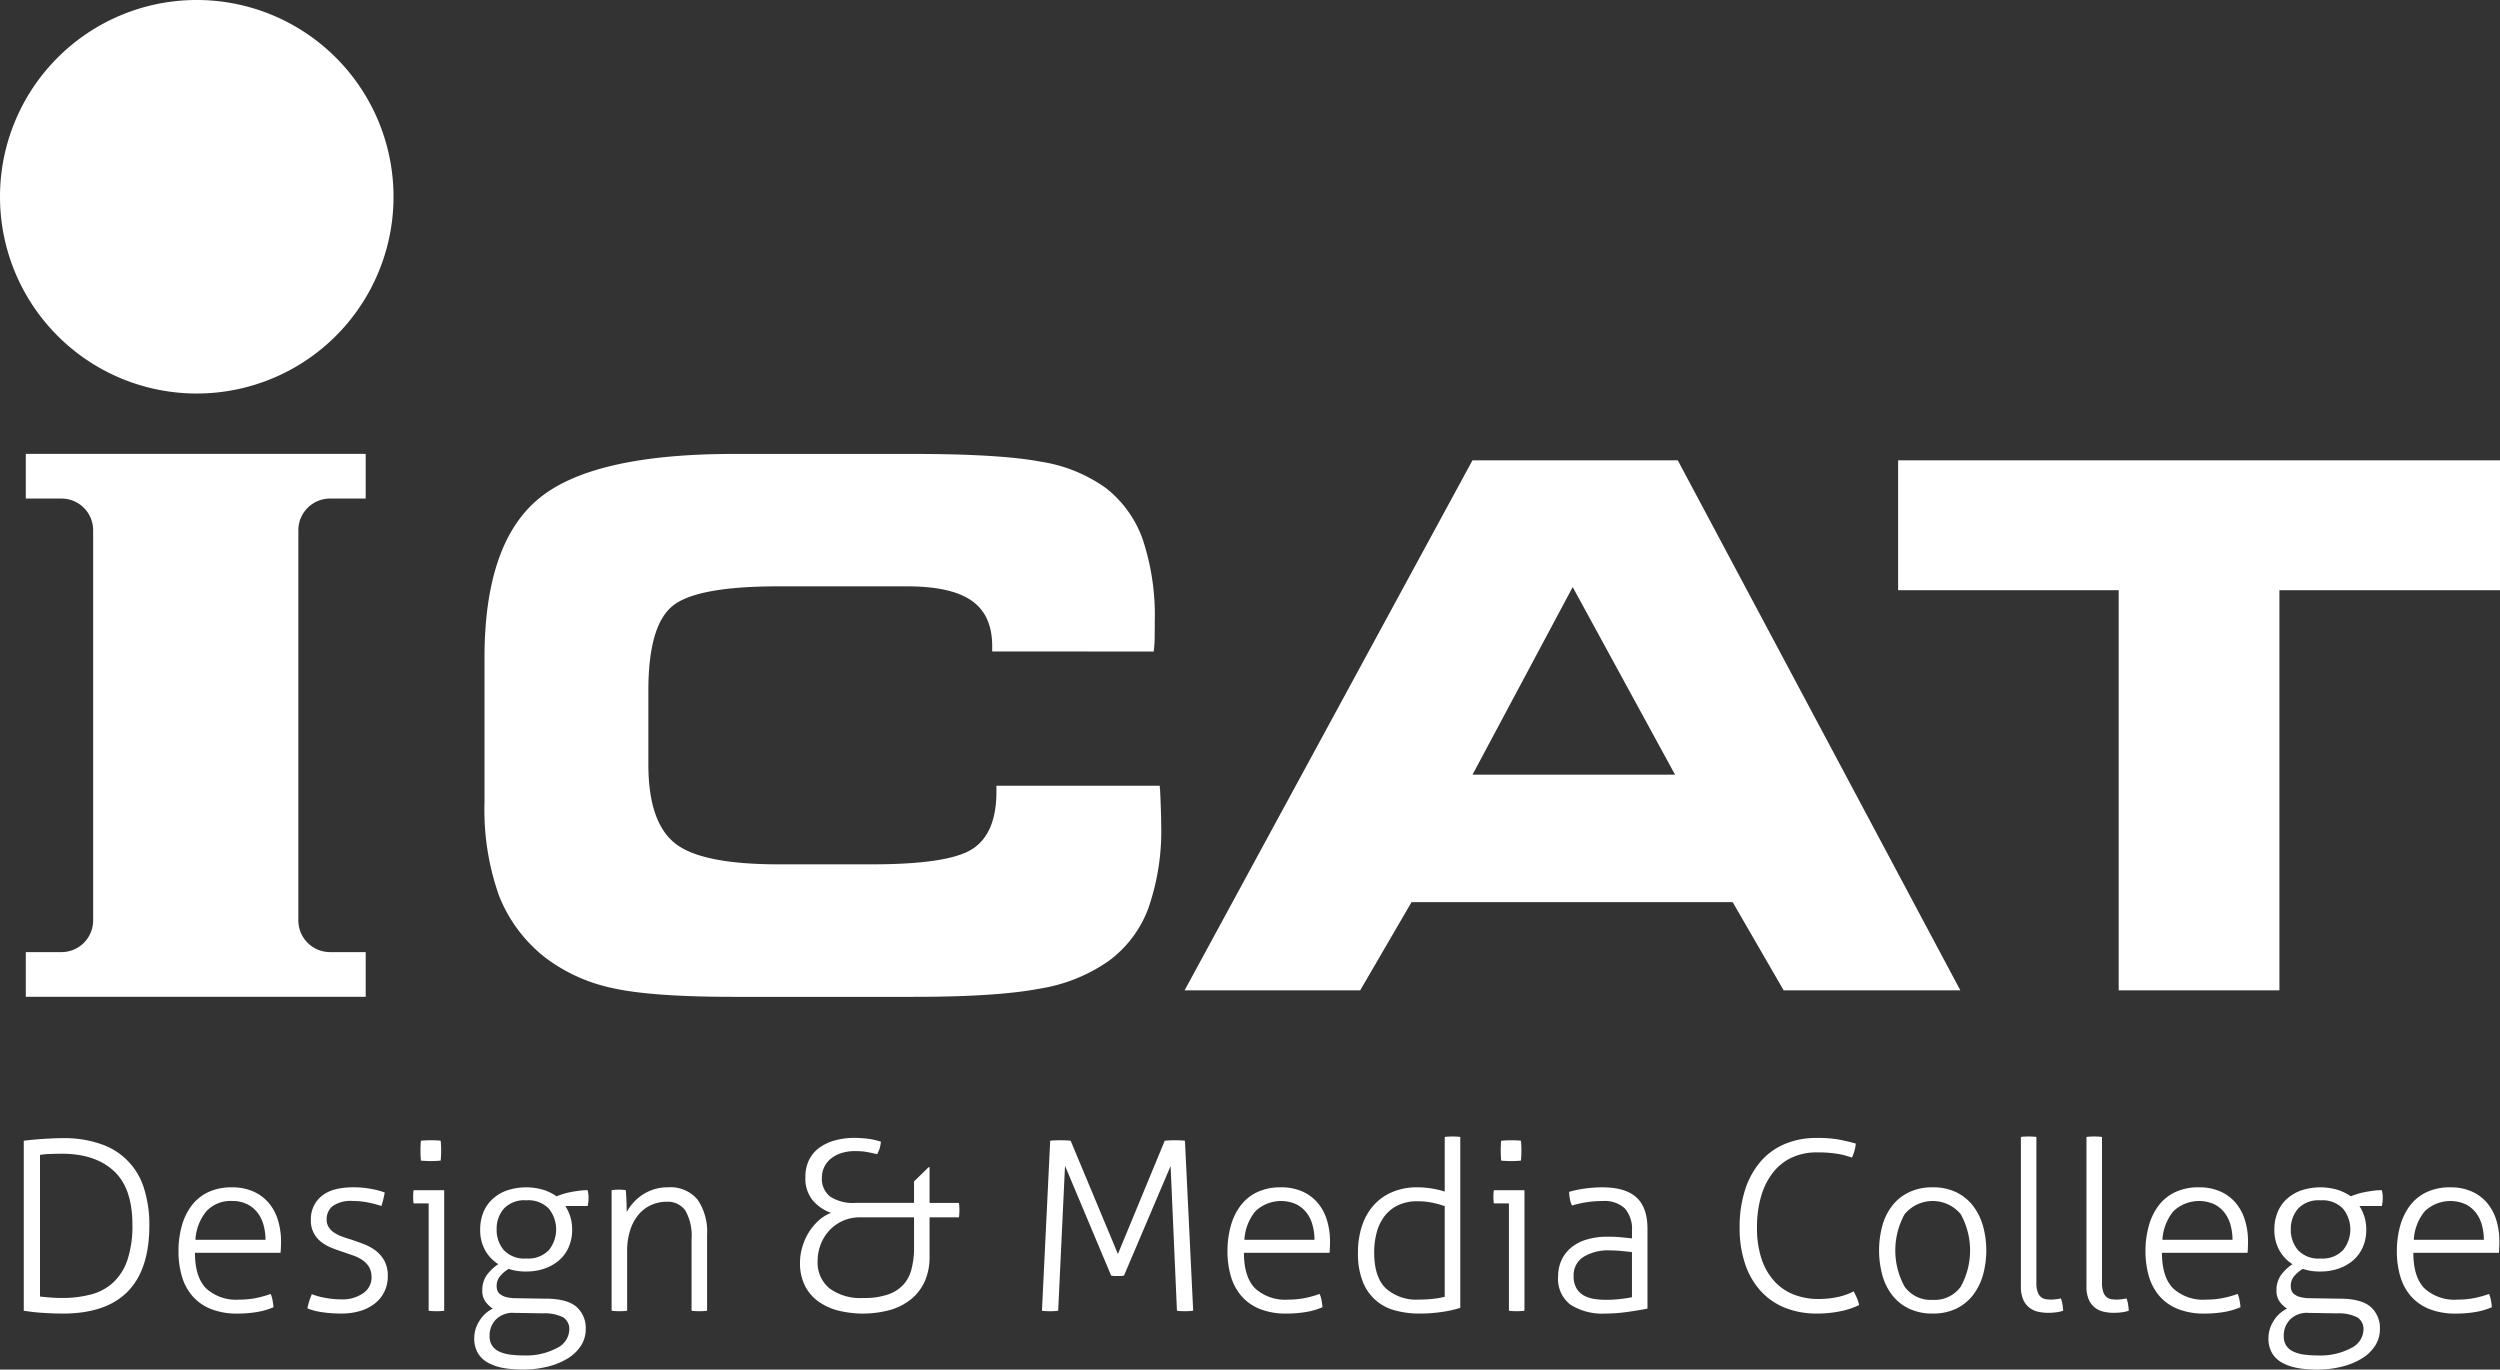<svg xmlns="http://www.w3.org/2000/svg" width="398.2" height="218.149" viewBox="0 0 398.2 218.149">
  <rect x="0" y="0" width="398.2" height="218.149" fill="#333333" stroke="none"/>
  <g id="icat-2_white" data-name="icat-2 white" transform="translate(-0.9 -0.425)">
    <g id="Group_87" data-name="Group 87">
      <path id="Path_65" data-name="Path 65" d="M158.937,104.188v-.851c0-3.29-1.078-5.689-3.253-7.219q-3.235-2.293-10.279-2.3h-20.54q-13.2,0-16.939,3.212-3.753,3.193-3.754,13.392V122.17q0,9.114,4.178,12.521,4.157,3.4,16.516,3.406h14.9c8.162,0,13.493-.813,16.035-2.457s3.812-4.705,3.812-9.154v-.91H185.62a5.743,5.743,0,0,0,.058.619c.114,2.459.173,4.3.173,5.5a37.358,37.358,0,0,1-2.041,13.393,18.269,18.269,0,0,1-6.372,8.438,26.366,26.366,0,0,1-10.972,4.375q-6.843,1.307-20.1,1.3h-28.66q-13.137,0-19.346-1.414a26.906,26.906,0,0,1-10.587-4.818,23.392,23.392,0,0,1-7.393-9.889,40.945,40.945,0,0,1-2.309-14.826v-23.03q0-18.143,8.566-25.314t31.069-7.181H146.37q13.8,0,20.347,1.24a24.06,24.06,0,0,1,10.337,4.2,17.955,17.955,0,0,1,5.89,8.263,38.483,38.483,0,0,1,1.887,13.006c0,1.238-.018,2.206-.018,2.863-.02.659-.078,1.3-.155,1.9Zm76.5,19.625H267.7L251.4,93.932l-15.957,29.881Zm-17.883,34.351H189.582l45.854-84.418h32.7l45.006,84.418H285l-8.123-14.051H225.733l-8.18,14.051Zm146.412,0V94.434H399.1V73.746H303.233V94.434h35.131v63.73Z" fill="#fff"/>
      <g id="Group_86" data-name="Group 86">
        <path id="Path_66" data-name="Path 66" d="M32.079.425A31.34,31.34,0,1,1,.9,31.768,31.34,31.34,0,0,1,32.079.425Z" fill="#fff"/>
        <path id="Path_67" data-name="Path 67" d="M5.009,72.719H59.147v7.115H53.44a5.05,5.05,0,0,0-5.019,5.045v62.15a5.049,5.049,0,0,0,5.019,5.047h5.708v7.115H5.01v-7.115h5.707a5.048,5.048,0,0,0,5.019-5.047V84.879a5.048,5.048,0,0,0-5.019-5.045H5.009Z" fill="#fff"/>
      </g>
    </g>
    <g id="Group_88" data-name="Group 88">
      <path id="Path_68" data-name="Path 68" d="M4.687,182.125c.349-.051.78-.1,1.292-.15s1.055-.094,1.629-.133,1.148-.068,1.723-.094,1.1-.037,1.573-.037a17.713,17.713,0,0,1,6.124.959,10.73,10.73,0,0,1,6.835,7.117,19.1,19.1,0,0,1,.825,5.818q0,14.048-13.783,14.045-.786,0-1.686-.037t-1.741-.094c-.562-.037-1.086-.088-1.574-.15s-.893-.119-1.217-.17Zm2.584,24.814c.449.051.979.1,1.591.15s1.242.076,1.891.076a17.814,17.814,0,0,0,4.663-.564,8.319,8.319,0,0,0,3.54-1.922,8.754,8.754,0,0,0,2.248-3.6,17.075,17.075,0,0,0,.786-5.592q0-5.837-2.978-8.566t-8.258-2.73q-.861,0-1.854.039a11.842,11.842,0,0,0-1.629.15v22.555Zm24.682-6.964q0,3.839,1.76,5.648a7.067,7.067,0,0,0,5.281,1.807,13.5,13.5,0,0,0,2.641-.244,17.114,17.114,0,0,0,2.378-.66,4.481,4.481,0,0,1,.3,1.018,10.033,10.033,0,0,1,.149,1.092,11.052,11.052,0,0,1-2.547.754,18.127,18.127,0,0,1-3.183.262,11.109,11.109,0,0,1-4.251-.734,7.627,7.627,0,0,1-2.922-2.053,8.362,8.362,0,0,1-1.686-3.145,14.019,14.019,0,0,1-.543-4.01,14.862,14.862,0,0,1,.506-3.953,9.692,9.692,0,0,1,1.535-3.238,7.14,7.14,0,0,1,2.641-2.184,8.677,8.677,0,0,1,3.858-.791,8.209,8.209,0,0,1,3.333.641,6.772,6.772,0,0,1,2.453,1.787,7.714,7.714,0,0,1,1.5,2.75,11.509,11.509,0,0,1,.506,3.482q0,.341-.019.867c-.012.35-.031.652-.057.9ZM43.189,197.9a8.912,8.912,0,0,0-.3-2.3,5.661,5.661,0,0,0-.936-1.977,4.8,4.8,0,0,0-1.648-1.375,5.2,5.2,0,0,0-2.435-.527,5.223,5.223,0,0,0-4.083,1.619,7.8,7.8,0,0,0-1.76,4.557H43.189Zm7.378,8.661a11.083,11.083,0,0,0,2.135.584,13.592,13.592,0,0,0,2.509.244,5.75,5.75,0,0,0,3.559-1,3,3,0,0,0,1.311-2.467,3.223,3.223,0,0,0-.394-1.676,3.533,3.533,0,0,0-1.048-1.111,6.114,6.114,0,0,0-1.479-.734q-.825-.282-1.686-.584-.936-.3-1.854-.676a6.372,6.372,0,0,1-1.629-.961,4.179,4.179,0,0,1-1.573-3.482,4.684,4.684,0,0,1,1.667-3.729q1.667-1.433,5.15-1.432a14.869,14.869,0,0,1,2.827.264,12.3,12.3,0,0,1,2.117.564,15.694,15.694,0,0,1-.525,2.146,19.142,19.142,0,0,0-2-.527,12.044,12.044,0,0,0-2.528-.264,5.035,5.035,0,0,0-3.24.811,2.656,2.656,0,0,0-.955,2.127,2.26,2.26,0,0,0,.318,1.225,2.868,2.868,0,0,0,.861.867,6.454,6.454,0,0,0,1.236.619q.693.264,1.479.49c.675.227,1.354.471,2.042.734a7.472,7.472,0,0,1,1.873,1.035,5.155,5.155,0,0,1,1.386,1.619,5,5,0,0,1,.543,2.449,5.538,5.538,0,0,1-.543,2.465,5.422,5.422,0,0,1-1.517,1.883,6.975,6.975,0,0,1-2.322,1.186,10.007,10.007,0,0,1-2.959.414,20.278,20.278,0,0,1-3.2-.225,9.479,9.479,0,0,1-2.266-.6,11.191,11.191,0,0,1,.71-2.258ZM69.182,192.1h-2.4a3.567,3.567,0,0,1-.056-.451c-.013-.176-.019-.365-.019-.564s.006-.4.019-.6a3.722,3.722,0,0,1,.056-.49h4.869V209.2a5.921,5.921,0,0,1-.618.057c-.262.012-.469.02-.619.02-.124,0-.324-.008-.6-.02a5.81,5.81,0,0,1-.637-.057V192.1Zm-1.236-6.815c-.025-.227-.043-.5-.056-.83s-.018-.6-.018-.828q0-.3.018-.752c.012-.3.031-.553.056-.754.225-.025.5-.043.824-.057s.6-.018.824-.018q.3,0,.749.018c.3.014.549.031.749.057.025.2.043.451.057.754s.018.553.018.752c0,.227-.006.5-.018.828s-.032.6-.057.83c-.2.023-.45.043-.749.055s-.55.02-.749.02c-.225,0-.5-.006-.824-.02S68.17,185.309,67.946,185.285Zm20.15,21.99q3.3.073,4.7,1.373a4.474,4.474,0,0,1,1.4,3.445,4.874,4.874,0,0,1-.749,2.656,6.521,6.521,0,0,1-2.1,2.033,11.1,11.1,0,0,1-3.2,1.316,16.33,16.33,0,0,1-4.027.471,16.777,16.777,0,0,1-3.09-.262,7.916,7.916,0,0,1-2.435-.848A4.2,4.2,0,0,1,77,215.916a4.592,4.592,0,0,1-.562-2.355,5.115,5.115,0,0,1,.824-2.748,5.172,5.172,0,0,1,2.135-1.959,4.2,4.2,0,0,1-1.2-1.148A2.914,2.914,0,0,1,77.72,206a4.122,4.122,0,0,1,.694-2.447,7.174,7.174,0,0,1,1.854-1.77,6.169,6.169,0,0,1-2.1-2.223,6.618,6.618,0,0,1-.786-3.313,7.238,7.238,0,0,1,.468-2.617,5.8,5.8,0,0,1,1.4-2.127,6.773,6.773,0,0,1,2.3-1.432,9.72,9.72,0,0,1,5.9-.132,7.832,7.832,0,0,1,2.1,1.035q.375-.15.936-.338a9.994,9.994,0,0,1,1.236-.32q.675-.132,1.386-.227a10.542,10.542,0,0,1,1.387-.094,4.883,4.883,0,0,1,.149,1.242,5.041,5.041,0,0,1-.149,1.281H90.944a7.147,7.147,0,0,1,.806,1.75,6.758,6.758,0,0,1,.281,1.977,6.877,6.877,0,0,1-.563,2.863,5.919,5.919,0,0,1-1.555,2.09,7.014,7.014,0,0,1-2.322,1.3,8.859,8.859,0,0,1-2.865.453,8.579,8.579,0,0,1-2.809-.416,5.323,5.323,0,0,0-1.48,1.3,2.428,2.428,0,0,0-.43,1.412,2.266,2.266,0,0,0,.112.717,1.33,1.33,0,0,0,.468.621,2.709,2.709,0,0,0,.993.451,6.573,6.573,0,0,0,1.647.17l4.869.078Zm-5.317,2.26a3.773,3.773,0,0,0-2.829,1,3.636,3.636,0,0,0-1.067,2.73,2.6,2.6,0,0,0,.412,1.506,2.744,2.744,0,0,0,1.142.943,5.964,5.964,0,0,0,1.7.469,15.373,15.373,0,0,0,2.061.131,10.434,10.434,0,0,0,5.431-1.186,3.377,3.377,0,0,0,1.948-2.842,2.2,2.2,0,0,0-.974-2.033,6.532,6.532,0,0,0-3.184-.641l-4.644-.073ZM80.006,196.24a4.9,4.9,0,0,0,1.142,3.3,4.453,4.453,0,0,0,3.577,1.336,4.518,4.518,0,0,0,3.6-1.336,5.263,5.263,0,0,0,0-6.592,4.516,4.516,0,0,0-3.6-1.336,4.455,4.455,0,0,0-3.577,1.336,4.9,4.9,0,0,0-1.142,3.3Zm18.315-6.25c.2-.025.393-.043.581-.057s.368-.02.542-.02c.2,0,.387.008.562.02s.362.031.562.057q.075.68.112,1.7t.038,1.77a8.26,8.26,0,0,1,.974-1.375,7.519,7.519,0,0,1,1.4-1.26,7.287,7.287,0,0,1,1.854-.924,7.045,7.045,0,0,1,2.285-.357,5.623,5.623,0,0,1,4.793,1.977,9.023,9.023,0,0,1,1.5,5.555V209.2c-.15.023-.355.043-.617.057s-.469.02-.619.02c-.125,0-.325-.008-.6-.02a6.365,6.365,0,0,1-.637-.057V197.827a8.131,8.131,0,0,0-.992-4.594,3.42,3.42,0,0,0-2.979-1.393,5.919,5.919,0,0,0-2.472.527,5.647,5.647,0,0,0-2,1.525,7.346,7.346,0,0,0-1.33,2.467,10.589,10.589,0,0,0-.487,3.35v9.49a5.95,5.95,0,0,1-.618.057c-.262.012-.468.02-.618.02-.125,0-.325-.008-.6-.02a5.78,5.78,0,0,1-.637-.057V189.994Zm48.166,2.033V188.6l2.323-2.26h.15v5.686h4.681c.026.176.044.359.056.547s.019.383.019.584-.006.4-.019.584-.03.383-.056.584H148.96v6.25a9.4,9.4,0,0,1-.787,3.992,7.745,7.745,0,0,1-2.19,2.822,9.492,9.492,0,0,1-3.353,1.7,16.466,16.466,0,0,1-8.183.093,9.507,9.507,0,0,1-3.184-1.449,6.893,6.893,0,0,1-2.153-2.523,8.027,8.027,0,0,1-.787-3.689,8.887,8.887,0,0,1,.336-2.354,9.327,9.327,0,0,1,.975-2.3,8.834,8.834,0,0,1,1.554-1.939,6.364,6.364,0,0,1,2.079-1.318,6.847,6.847,0,0,1-2.921-2,5.481,5.481,0,0,1-1.162-3.689,6.013,6.013,0,0,1,.618-2.807,5.381,5.381,0,0,1,1.686-1.938,7.669,7.669,0,0,1,2.49-1.131,11.632,11.632,0,0,1,3-.377,18.6,18.6,0,0,1,1.966.113,11.688,11.688,0,0,1,2.266.49,5.871,5.871,0,0,1-.206,1.092,5.51,5.51,0,0,1-.393.9q-.787-.19-1.592-.34a10.211,10.211,0,0,0-1.854-.15,6.976,6.976,0,0,0-2.435.377,4.969,4.969,0,0,0-1.648.959,3.892,3.892,0,0,0-1.273,2.844A3.648,3.648,0,0,0,133.1,191a6.641,6.641,0,0,0,4.1,1.016h9.288Zm0,2.3h-8.54a6.724,6.724,0,0,0-2.865.584,6.587,6.587,0,0,0-2.135,1.563,6.978,6.978,0,0,0-1.348,2.223,7.325,7.325,0,0,0-.468,2.6,5.3,5.3,0,0,0,1.873,4.33,8.281,8.281,0,0,0,5.393,1.545,11.4,11.4,0,0,0,4.064-.6,5.854,5.854,0,0,0,2.416-1.619,5.756,5.756,0,0,0,1.2-2.354,14.516,14.516,0,0,0,.413-2.807v-5.459Zm21.687-12.2a6.076,6.076,0,0,1,.712-.057c.324-.012.623-.02.9-.02s.575.008.9.02a7.286,7.286,0,0,1,.749.057l7.528,18.037,7.454-18.037a6.246,6.246,0,0,1,.73-.057c.337-.012.63-.02.88-.02s.537.008.861.02a7.26,7.26,0,0,1,.749.057l1.312,27.074c-.175.025-.375.043-.6.057s-.45.02-.674.02c-.249,0-.493-.008-.73-.02a5.492,5.492,0,0,1-.581-.057l-1.011-23.045-7.417,17.434a1.861,1.861,0,0,1-.524.076h-1.03a1.789,1.789,0,0,1-.505-.076l-7.342-17.471L169.446,209.2c-.175.025-.375.043-.6.057s-.449.02-.674.02c-.25,0-.493-.008-.73-.02a5.446,5.446,0,0,1-.58-.057l1.312-27.074Zm30.862,17.85q0,3.839,1.761,5.648a7.068,7.068,0,0,0,5.282,1.807,13.5,13.5,0,0,0,2.641-.244,17.059,17.059,0,0,0,2.377-.66,4.531,4.531,0,0,1,.3,1.018,10.014,10.014,0,0,1,.148,1.092,11.024,11.024,0,0,1-2.547.754,18.1,18.1,0,0,1-3.182.262,11.107,11.107,0,0,1-4.252-.734,7.616,7.616,0,0,1-2.921-2.053,8.349,8.349,0,0,1-1.687-3.145,14.053,14.053,0,0,1-.543-4.01,14.9,14.9,0,0,1,.506-3.953,9.675,9.675,0,0,1,1.536-3.238,7.132,7.132,0,0,1,2.641-2.184,8.675,8.675,0,0,1,3.857-.791,8.217,8.217,0,0,1,3.334.641,6.772,6.772,0,0,1,2.453,1.787,7.729,7.729,0,0,1,1.5,2.75,11.54,11.54,0,0,1,.506,3.482c0,.227-.006.516-.02.867s-.031.652-.057.9Zm11.237-2.073a8.959,8.959,0,0,0-.3-2.3,5.664,5.664,0,0,0-.938-1.976,4.816,4.816,0,0,0-1.646-1.375,5.935,5.935,0,0,0-6.519,1.092,7.811,7.811,0,0,0-1.761,4.557h11.165Zm20.748-16.379a5.57,5.57,0,0,1,.637-.057c.275-.014.475-.02.6-.02.15,0,.355.006.619.02a5.189,5.189,0,0,1,.617.057v27.223a18.844,18.844,0,0,1-2.885.643,23.973,23.973,0,0,1-3.6.262,14.647,14.647,0,0,1-3.857-.488,7.5,7.5,0,0,1-5.187-4.594,11.89,11.89,0,0,1-.768-4.557,13.435,13.435,0,0,1,.674-4.424,9.174,9.174,0,0,1,1.91-3.277,8.319,8.319,0,0,1,2.979-2.053,10,10,0,0,1,3.838-.715,14.487,14.487,0,0,1,2.453.207,12.4,12.4,0,0,1,1.967.471v-8.7Zm0,11.032a11.816,11.816,0,0,0-1.91-.545,11.516,11.516,0,0,0-2.4-.246,7.146,7.146,0,0,0-3.053.6,5.922,5.922,0,0,0-2.154,1.676,7.242,7.242,0,0,0-1.291,2.578,12.041,12.041,0,0,0-.432,3.314q0,3.917,1.854,5.705a7.273,7.273,0,0,0,5.264,1.789,20.23,20.23,0,0,0,2.359-.133,10.9,10.9,0,0,0,1.76-.32V192.555Zm10.225-.451h-2.4a3.957,3.957,0,0,1-.057-.451c-.012-.176-.018-.365-.018-.564s.006-.4.018-.6a3.87,3.87,0,0,1,.057-.49h4.869v19.2a5.923,5.923,0,0,1-.617.057c-.262.012-.469.02-.619.02-.125,0-.324-.008-.6-.02a5.863,5.863,0,0,1-.637-.057V192.1Zm-1.236-6.815c-.023-.227-.043-.5-.055-.83s-.02-.6-.02-.828c0-.2.008-.451.02-.752s.031-.553.055-.754c.227-.025.5-.043.826-.057s.6-.018.822-.018c.2,0,.451.006.75.018s.549.031.748.057c.025.2.043.451.057.754s.018.553.018.752c0,.227-.006.5-.018.828s-.031.6-.057.83c-.2.023-.449.043-.748.055s-.551.02-.75.02c-.225,0-.5-.006-.822-.02S240.236,185.311,240.01,185.287Zm20.826,14.572c-.426-.051-.955-.107-1.592-.17s-1.244-.1-1.816-.1a7.624,7.624,0,0,0-4.346,1.055,3.436,3.436,0,0,0-1.535,3.014,3.725,3.725,0,0,0,.469,1.994,3.115,3.115,0,0,0,1.217,1.148,5.132,5.132,0,0,0,1.648.529,12.367,12.367,0,0,0,1.8.131,19.446,19.446,0,0,0,2.172-.113c.676-.074,1.338-.176,1.986-.3v-7.191Zm0-3.351a4.932,4.932,0,0,0-1.162-3.635,4.7,4.7,0,0,0-3.445-1.148,16.491,16.491,0,0,0-2.734.207,17.108,17.108,0,0,0-2.209.51,3.672,3.672,0,0,1-.32-.98,6.113,6.113,0,0,1-.131-1.2,16.236,16.236,0,0,1,2.4-.508,20.107,20.107,0,0,1,2.922-.207q3.633,0,5.393,1.6t1.76,5.025V208.86q-1.309.264-3.184.527a25.512,25.512,0,0,1-3.557.264,9.473,9.473,0,0,1-5.488-1.393,5.115,5.115,0,0,1-2-4.52,6.015,6.015,0,0,1,.582-2.691,5.689,5.689,0,0,1,1.609-2,7.152,7.152,0,0,1,2.473-1.223,11.4,11.4,0,0,1,3.164-.416,22.435,22.435,0,0,1,2.322.1c.648.069,1.186.119,1.611.168V196.51Zm35.318,9.6c.2.377.375.74.525,1.092a5.631,5.631,0,0,1,.336,1.092,12.075,12.075,0,0,1-3.033,1,18.487,18.487,0,0,1-3.709.357,13.42,13.42,0,0,1-5-.9,10.563,10.563,0,0,1-3.875-2.637,12.073,12.073,0,0,1-2.51-4.293,17.667,17.667,0,0,1-.9-5.873,19.208,19.208,0,0,1,.881-6.045,12.9,12.9,0,0,1,2.473-4.48,10.487,10.487,0,0,1,3.857-2.787,12.906,12.906,0,0,1,5.074-.961,19.028,19.028,0,0,1,3.934.34q1.573.34,2.285.564a6.9,6.9,0,0,1-.207,1.131,11.2,11.2,0,0,1-.393,1.092c-.324-.1-.656-.2-.992-.3a10.268,10.268,0,0,0-1.143-.262q-.636-.114-1.48-.189t-1.967-.074a9.4,9.4,0,0,0-3.969.809,8.168,8.168,0,0,0-3,2.354,11.16,11.16,0,0,0-1.912,3.766,17.469,17.469,0,0,0-.674,5.047A15.367,15.367,0,0,0,281.5,201a9.861,9.861,0,0,0,2.078,3.559,8.272,8.272,0,0,0,3.109,2.09,10.707,10.707,0,0,0,3.84.678,14.1,14.1,0,0,0,3.2-.338,9.9,9.9,0,0,0,2.415-.87Zm12.586,1.356a5.1,5.1,0,0,0,4.475-2.107,11.956,11.956,0,0,0,0-11.524,5.8,5.8,0,0,0-8.952,0,11.956,11.956,0,0,0,0,11.524,5.107,5.107,0,0,0,4.477,2.107Zm0,2.183a8.563,8.563,0,0,1-3.746-.771,7.439,7.439,0,0,1-2.678-2.127,9.142,9.142,0,0,1-1.592-3.2,15.152,15.152,0,0,1,0-7.908,9.177,9.177,0,0,1,1.592-3.2,7.439,7.439,0,0,1,2.678-2.127,8.549,8.549,0,0,1,3.746-.773,8.456,8.456,0,0,1,3.727.773,7.482,7.482,0,0,1,2.658,2.127,9.445,9.445,0,0,1,1.611,3.2,14.668,14.668,0,0,1,0,7.908,9.438,9.438,0,0,1-1.611,3.2,7.49,7.49,0,0,1-2.658,2.127,8.442,8.442,0,0,1-3.727.771Zm14.045-28.127a5.375,5.375,0,0,1,.617-.057c.262-.014.467-.02.617-.02.125,0,.324.006.6.02a5.3,5.3,0,0,1,.637.057v23.232a4.112,4.112,0,0,0,.225,1.525,1.761,1.761,0,0,0,.563.789,1.625,1.625,0,0,0,.748.3,5.684,5.684,0,0,0,.75.057,7.063,7.063,0,0,0,.861-.057,6.56,6.56,0,0,0,.748-.131,3.968,3.968,0,0,1,.264.979c.049.35.086.678.111.979a5.339,5.339,0,0,1-1.18.264,10.565,10.565,0,0,1-1.217.076,7.46,7.46,0,0,1-1.574-.17,3.5,3.5,0,0,1-1.4-.641,3.311,3.311,0,0,1-.992-1.281,5.1,5.1,0,0,1-.375-2.127v-23.8Zm10.449,0a5.41,5.41,0,0,1,.617-.057c.262-.014.469-.02.619-.02.125,0,.324.006.6.02a5.385,5.385,0,0,1,.637.057v23.232a4.111,4.111,0,0,0,.225,1.525,1.774,1.774,0,0,0,.561.789,1.624,1.624,0,0,0,.75.3,5.66,5.66,0,0,0,.748.057,7.012,7.012,0,0,0,.861-.057,6.6,6.6,0,0,0,.75-.131,3.966,3.966,0,0,1,.262.979c.051.35.088.678.113.979a5.385,5.385,0,0,1-1.182.264,10.521,10.521,0,0,1-1.217.076,7.439,7.439,0,0,1-1.572-.17,3.506,3.506,0,0,1-1.406-.641,3.318,3.318,0,0,1-.99-1.281,5.067,5.067,0,0,1-.377-2.127v-23.8Zm12.024,18.452q0,3.839,1.76,5.648a7.067,7.067,0,0,0,5.281,1.807,13.506,13.506,0,0,0,2.641-.244,17.061,17.061,0,0,0,2.377-.66,4.53,4.53,0,0,1,.3,1.018,10.568,10.568,0,0,1,.15,1.092,11.073,11.073,0,0,1-2.549.754,18.1,18.1,0,0,1-3.182.262,11.121,11.121,0,0,1-4.252-.734,7.627,7.627,0,0,1-2.922-2.053,8.376,8.376,0,0,1-1.686-3.145,14.053,14.053,0,0,1-.543-4.01,14.945,14.945,0,0,1,.506-3.953,9.731,9.731,0,0,1,1.535-3.238,7.156,7.156,0,0,1,2.641-2.184,8.679,8.679,0,0,1,3.859-.791,8.2,8.2,0,0,1,3.332.641,6.772,6.772,0,0,1,2.453,1.787,7.728,7.728,0,0,1,1.5,2.75,11.478,11.478,0,0,1,.506,3.482q0,.341-.018.867c-.014.35-.031.652-.057.9Zm11.236-2.073a8.958,8.958,0,0,0-.3-2.3,5.664,5.664,0,0,0-.938-1.976,4.816,4.816,0,0,0-1.646-1.375,5.934,5.934,0,0,0-6.518,1.092,7.8,7.8,0,0,0-1.76,4.557h11.163Z" fill="#fff"/>
      <path id="Path_69" data-name="Path 69" d="M373.871,207.279q3.3.073,4.7,1.373a4.467,4.467,0,0,1,1.4,3.445,4.865,4.865,0,0,1-.748,2.656,6.532,6.532,0,0,1-2.1,2.033,11.11,11.11,0,0,1-3.2,1.316,16.308,16.308,0,0,1-4.025.471,16.759,16.759,0,0,1-3.09-.262,7.914,7.914,0,0,1-2.436-.848,4.2,4.2,0,0,1-1.592-1.543,4.612,4.612,0,0,1-.561-2.355,5.112,5.112,0,0,1,.822-2.748,5.183,5.183,0,0,1,2.137-1.959,4.176,4.176,0,0,1-1.2-1.148A2.918,2.918,0,0,1,363.5,206a4.122,4.122,0,0,1,.693-2.447,7.142,7.142,0,0,1,1.854-1.77,6.172,6.172,0,0,1-2.1-2.223,6.638,6.638,0,0,1-.787-3.313,7.239,7.239,0,0,1,.469-2.617,5.794,5.794,0,0,1,1.4-2.127,6.788,6.788,0,0,1,2.3-1.432,9.714,9.714,0,0,1,5.9-.132,7.823,7.823,0,0,1,2.1,1.035q.375-.15.938-.338a9.9,9.9,0,0,1,1.236-.32q.674-.132,1.385-.227a10.526,10.526,0,0,1,1.387-.094,4.933,4.933,0,0,1,.148,1.242,5.135,5.135,0,0,1-.148,1.281h-3.559a7.141,7.141,0,0,1,.8,1.75,6.726,6.726,0,0,1,.281,1.977,6.877,6.877,0,0,1-.563,2.863,5.931,5.931,0,0,1-1.555,2.09,7,7,0,0,1-2.322,1.3,8.837,8.837,0,0,1-2.863.453,8.591,8.591,0,0,1-2.811-.416,5.331,5.331,0,0,0-1.479,1.3,2.43,2.43,0,0,0-.432,1.412,2.239,2.239,0,0,0,.113.717,1.328,1.328,0,0,0,.467.621,2.707,2.707,0,0,0,.994.451,6.572,6.572,0,0,0,1.648.17l4.87.078Zm-5.316,2.26a3.774,3.774,0,0,0-2.83,1,3.636,3.636,0,0,0-1.066,2.73,2.6,2.6,0,0,0,.412,1.506,2.728,2.728,0,0,0,1.143.943,5.957,5.957,0,0,0,1.7.469,15.363,15.363,0,0,0,2.061.131,10.438,10.438,0,0,0,5.432-1.186,3.377,3.377,0,0,0,1.947-2.842,2.2,2.2,0,0,0-.975-2.033,6.526,6.526,0,0,0-3.184-.641l-4.643-.073Zm-2.774-13.295a4.9,4.9,0,0,0,1.143,3.3,4.457,4.457,0,0,0,3.578,1.336,4.517,4.517,0,0,0,3.6-1.336,5.263,5.263,0,0,0,0-6.592,4.516,4.516,0,0,0-3.6-1.336,4.457,4.457,0,0,0-3.578,1.336,4.9,4.9,0,0,0-1.143,3.295Zm19.516,3.731q0,3.839,1.76,5.648a7.067,7.067,0,0,0,5.281,1.807,13.521,13.521,0,0,0,2.641-.244,17.058,17.058,0,0,0,2.377-.66,4.533,4.533,0,0,1,.3,1.018,10.018,10.018,0,0,1,.148,1.092,11.053,11.053,0,0,1-2.547.754,18.123,18.123,0,0,1-3.184.262,11.11,11.11,0,0,1-4.25-.734,7.627,7.627,0,0,1-2.922-2.053,8.348,8.348,0,0,1-1.686-3.145,14.053,14.053,0,0,1-.543-4.01,14.863,14.863,0,0,1,.506-3.953,9.732,9.732,0,0,1,1.535-3.238,7.14,7.14,0,0,1,2.641-2.184,8.665,8.665,0,0,1,3.857-.791,8.218,8.218,0,0,1,3.334.641A6.772,6.772,0,0,1,397,191.972a7.729,7.729,0,0,1,1.5,2.75,11.48,11.48,0,0,1,.5,3.478c0,.227-.006.516-.02.867s-.031.652-.055.9Zm11.234-2.073a8.957,8.957,0,0,0-.3-2.3,5.7,5.7,0,0,0-.936-1.976,4.83,4.83,0,0,0-1.65-1.375,5.93,5.93,0,0,0-6.516,1.092,7.784,7.784,0,0,0-1.76,4.557H396.53Z" fill="#fff"/>
    </g>
  </g>
</svg>

